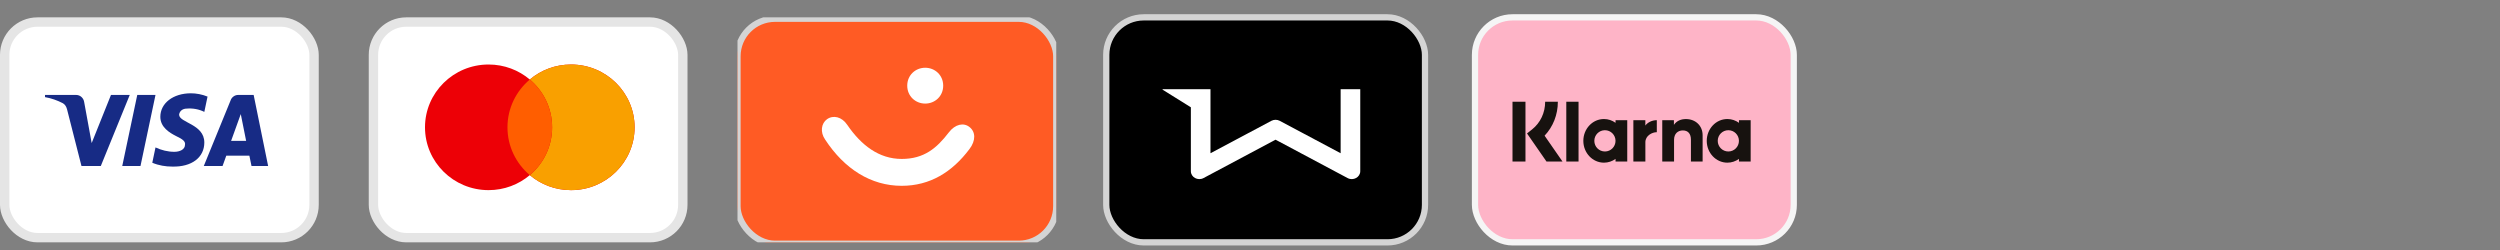 <?xml version="1.0" encoding="UTF-8"?>
<svg width="400px" height="40px" viewBox="0 0 400 40" version="1.1" xmlns="http://www.w3.org/2000/svg" xmlns:xlink="http://www.w3.org/1999/xlink">
    <rect x="0" y="0" width="400" height="40" fill="#808080" stroke="none"/>
    <!-- Generator: dintero/checkout/gen_payment_logos_branding.js -->
    <defs>
    <linearGradient id="swish-full-paint0" x1="16.942" y1="18.387" x2="11.756" y2="8.182" gradientUnits="userSpaceOnUse">
      <stop stop-color="#EF2131"/>
      <stop offset="1" stop-color="#FECF2C"/>
    </linearGradient>
    <linearGradient id="swish-full-paint1" x1="21.123" y1="9.646" x2="12.143" y2="25.363" gradientUnits="userSpaceOnUse">
      <stop stop-color="#FBC52C"/>
      <stop offset="0.26" stop-color="#F87130"/>
      <stop offset="0.56" stop-color="#EF52E2"/>
      <stop offset="1" stop-color="#661EEC"/>
    </linearGradient>
    <linearGradient id="swish-full-paint2" x1="9.134" y1="6.709" x2="14.09" y2="16.749" gradientUnits="userSpaceOnUse">
      <stop stop-color="#78F6D8"/>
      <stop offset="0.27" stop-color="#77D1F6"/>
      <stop offset="0.55" stop-color="#70A4F3"/>
      <stop offset="1" stop-color="#661EEC"/>
    </linearGradient>
    <linearGradient id="swish-full-paint3" x1="4.906" y1="15.435" x2="13.886" y2="-0.283" gradientUnits="userSpaceOnUse">
      <stop stop-color="#536EED"/>
      <stop offset="0.25" stop-color="#54C3EC"/>
      <stop offset="0.56" stop-color="#64D769"/>
      <stop offset="1" stop-color="#FECF2C"/>
    </linearGradient>
    <linearGradient id="swish-paint0" x1="34.208" y1="22.206" x2="29.109" y2="12.049" gradientUnits="userSpaceOnUse">
      <stop stop-color="#EF2131"/>
      <stop offset="1" stop-color="#FECF2C"/>
    </linearGradient>
    <linearGradient id="swish-paint1" x1="29.542" y1="13.59" x2="20.603" y2="29.062" gradientUnits="userSpaceOnUse">
      <stop stop-color="#FBC52C"/>
      <stop offset="0.264" stop-color="#F87130"/>
      <stop offset="0.561" stop-color="#EF52E2"/>
      <stop offset="1" stop-color="#661EEC"/>
    </linearGradient>
    <linearGradient id="swish-paint2" x1="17.032" y1="15.452" x2="21.919" y2="25.39" gradientUnits="userSpaceOnUse">
      <stop stop-color="#78F6D8"/>
      <stop offset="0.266" stop-color="#77D1F6"/>
      <stop offset="0.554" stop-color="#70A4F3"/>
      <stop offset="1" stop-color="#661EEC"/>
    </linearGradient>
    <linearGradient id="swish-paint3" x1="21.664" y1="23.929" x2="30.533" y2="8.509" gradientUnits="userSpaceOnUse">
      <stop stop-color="#536EED"/>
      <stop offset="0.247" stop-color="#54C3EC"/>
      <stop offset="0.564" stop-color="#64D769"/>
      <stop offset="1" stop-color="#FECF2C"/>
    </linearGradient>
    <clipPath id="swish-clip0">
      <rect width="51" height="36" fill="white" transform="translate(0 0.777)"/>
    </clipPath>
    <clipPath id="billie-clip0">
      <rect width="51" height="36" fill="white" transform="translate(0 0.777)"/>
    </clipPath>
    <clipPath id="vipps-clip0">
      <rect width="51" height="36" fill="white" transform="translate(0 0.777)"/>
    </clipPath>
    <clipPath id="instabank-clip0">
      <rect width="51" height="36" fill="white" transform="translate(0 0.777)"/>
    </clipPath>
    <clipPath id="mobilepay-clip0">
      <rect width="51" height="36" fill="white" transform="translate(0 0.777)"/>
    </clipPath>
    <clipPath id="applepay-clip0">
      <rect width="51" height="32.65" fill="white"/>
    </clipPath>
    <linearGradient id="visa-paint0" x1="0.708" y1="276.062" x2="8194.49" y2="276.062" gradientUnits="userSpaceOnUse">
      <stop stop-color="#1F1F46"/>
      <stop offset="1" stop-color="#194788"/>
    </linearGradient>
    <radialGradient id="mobilepay-full-paint0" cx="0" cy="0" r="1" gradientUnits="userSpaceOnUse" gradientTransform="translate(-439.271 -1243.86) rotate(-119.217) scale(594.669 947.683)">
      <stop stop-color="#1D275A"/>
      <stop offset="0.611" stop-color="#4960DA"/>
      <stop offset="1" stop-color="#5A78FF"/>
    </radialGradient>
    <linearGradient id="mobilepay-full-paint1" x1="360.668" y1="290.753" x2="1199.7" y2="178.916" gradientUnits="userSpaceOnUse">
      <stop stop-color="#3B50CC"/>
      <stop offset="1" stop-color="#5A78FF"/>
    </linearGradient>
    <radialGradient id="mobilepay-full-paint2" cx="0" cy="0" r="1" gradientUnits="userSpaceOnUse" gradientTransform="translate(-120.24 1039.68) rotate(90) scale(641.28 474.759)">
      <stop stop-color="#3E54B6"/>
      <stop offset="0.647" stop-color="#4B63DF"/>
      <stop offset="1" stop-color="#5A78FF" stop-opacity="0"/>
    </radialGradient>
    </defs>
    <g id="Page-1" stroke="none" stroke-width="1" fill-rule="evenodd" fill="none">
        <svg preserveAspectRatio="true" width="400" height="40" viewBox="0 0 400 40">
                
            <g id="visa-logomark" fill-rule="nonzero" transform="translate(0, 2)">
                <rect x="0.75" y="1.527" width="49.5" height="34.5" rx="5.25" fill="white"/>
                <rect x="0.75" y="1.527" width="49.5" height="34.5" rx="5.25" stroke="#E5E5E5" stroke-width="1.5"/>
                <path fill-rule="evenodd" clip-rule="evenodd" d="M16.127 24.564H13.037L10.72 15.466C10.61 15.047 10.377 14.677 10.033 14.503C9.176 14.065 8.232 13.716 7.201 13.54V13.19H12.178C12.865 13.19 13.38 13.716 13.466 14.327L14.668 20.89L17.756 13.19H20.76L16.127 24.564ZM22.477 24.564H19.559L21.961 13.19H24.879L22.477 24.564ZM28.656 16.341C28.742 15.728 29.258 15.378 29.858 15.378C30.803 15.29 31.832 15.466 32.691 15.903L33.206 13.454C32.347 13.103 31.403 12.927 30.545 12.927C27.713 12.927 25.653 14.503 25.653 16.69C25.653 18.353 27.112 19.227 28.143 19.753C29.258 20.278 29.687 20.628 29.601 21.153C29.601 21.94 28.742 22.29 27.885 22.29C26.855 22.29 25.824 22.028 24.881 21.589L24.366 24.04C25.397 24.477 26.511 24.653 27.542 24.653C30.717 24.739 32.691 23.165 32.691 20.802C32.691 17.827 28.656 17.653 28.656 16.341ZM42.902 24.564L40.585 13.19H38.097C37.582 13.19 37.066 13.54 36.895 14.065L32.605 24.564H35.608L36.208 22.902H39.898L40.242 24.564H42.902ZM38.524 16.253L39.381 20.54H36.978L38.524 16.253Z" fill="#172B85"/>
            </g>
        
            <g id="mc-logomark" fill-rule="nonzero" transform="translate(59, 2)">
                <rect x="0.75" y="1.527" width="49.5" height="34.5" rx="5.25" fill="white"/>
                <rect x="0.75" y="1.527" width="49.5" height="34.5" rx="5.25" stroke="#E5E5E5" stroke-width="1.5"/>
                <path fill-rule="evenodd" clip-rule="evenodd" d="M25.769 26.02C23.993 27.517 21.689 28.421 19.171 28.421C13.554 28.421 9 23.922 9 18.371C9 12.821 13.554 8.321 19.171 8.321C21.689 8.321 23.993 9.225 25.769 10.722C27.545 9.225 29.849 8.321 32.366 8.321C37.984 8.321 42.537 12.821 42.537 18.371C42.537 23.922 37.984 28.421 32.366 28.421C29.849 28.421 27.545 27.517 25.769 26.02Z" fill="#ED0006"/>
                <path fill-rule="evenodd" clip-rule="evenodd" d="M25.77 26.02C27.956 24.177 29.343 21.434 29.343 18.371C29.343 15.309 27.956 12.566 25.77 10.722C27.546 9.225 29.85 8.321 32.367 8.321C37.984 8.321 42.538 12.821 42.538 18.371C42.538 23.922 37.984 28.421 32.367 28.421C29.85 28.421 27.546 27.517 25.77 26.02Z" fill="#F9A000"/>
                <path fill-rule="evenodd" clip-rule="evenodd" d="M25.769 26.021C27.956 24.177 29.342 21.434 29.342 18.372C29.342 15.309 27.956 12.566 25.769 10.723C23.582 12.566 22.195 15.309 22.195 18.372C22.195 21.434 23.582 24.177 25.769 26.021Z" fill="#FF5E00"/>
            </g>
        
            <g id="vipps-logomark" fill-rule="nonzero" transform="translate(118, 2)"
                clip-path="url(#vipps-clip0)"
            >
                <rect y="1" width="51" height="36" rx="6" fill="#FF5B24"/>
                <rect y="1" width="51" height="36" rx="6" stroke="#D4D4D4"/>
                <path fill-rule="evenodd" clip-rule="evenodd" d="M30.034 14.573C31.583 14.573 32.911 13.397 32.911 11.706H32.911C32.911 10.015 31.583 8.84 30.034 8.84C28.485 8.84 27.158 10.015 27.158 11.706C27.158 13.397 28.485 14.573 30.034 14.573ZM33.797 19.204C31.879 21.703 29.851 23.43 26.273 23.43H26.273C22.623 23.43 19.783 21.225 17.571 17.991C16.685 16.668 15.321 16.374 14.325 17.072C13.403 17.734 13.182 19.13 14.03 20.343C17.091 25.011 21.332 27.73 26.273 27.73C30.809 27.73 34.35 25.526 37.115 21.85C38.148 20.49 38.111 19.094 37.115 18.322C36.193 17.586 34.829 17.845 33.797 19.204Z" fill="white"/>
            </g>
        
            <g id="walley-logomark" fill-rule="nonzero" transform="translate(177, 2)" clip-path="url(#walley-clip0)">
                <rect y="0.777" width="51" height="36" rx="6" fill="black"/>
                <rect y="0.777" width="51" height="36" rx="6" stroke="#D4D4D4"/>
                <path d="M37.502 12.277V22.518L27.762 17.333C27.345 17.111 26.834 17.111 26.417 17.333L16.677 22.518V12.277H13.538H9.034C9.001 12.277 8.987 12.328 9.014 12.349L13.538 15.168V25.394C13.538 26.362 14.661 26.972 15.561 26.491L27.089 20.352L38.617 26.491C39.518 26.972 40.641 26.362 40.641 25.394V12.277H37.502Z" fill="white"/>
            </g>
        
            <g id="klarna-logomark" fill-rule="evenodd" transform="translate(236, 2)">
                <rect y="0.777" width="51" height="36" rx="6" fill="#FEB4C7"/>
                <rect y="0.777" width="51" height="36" rx="6" stroke="#F5F5F5"/>
                <path fill-rule="evenodd" clip-rule="evenodd" d="M8.075 23.847H6V14.277H8.075V23.847ZM13.257 14.277H11.226C11.226 16.038 10.461 17.655 9.128 18.712L8.323 19.35L11.44 23.847H14.002L11.134 19.709C12.494 18.276 13.257 16.349 13.257 14.277ZM16.567 23.845H14.607V14.28H16.567V23.845ZM22.488 17.227V17.651C21.96 17.269 21.321 17.044 20.633 17.044C18.811 17.044 17.334 18.608 17.334 20.536C17.334 22.464 18.811 24.027 20.633 24.027C21.321 24.027 21.96 23.803 22.488 23.421V23.844H24.36V17.227H22.488ZM22.484 20.536C22.484 21.476 21.725 22.238 20.788 22.238C19.851 22.238 19.092 21.476 19.092 20.536C19.092 19.596 19.851 18.834 20.788 18.834C21.725 18.834 22.484 19.596 22.484 20.536ZM42.235 17.227V17.651C41.706 17.269 41.068 17.044 40.379 17.044C38.557 17.044 37.08 18.608 37.08 20.536C37.08 22.464 38.557 24.027 40.379 24.027C41.068 24.027 41.706 23.803 42.235 23.421V23.844H44.106V17.227H42.235ZM42.23 20.536C42.23 21.476 41.471 22.238 40.534 22.238C39.597 22.238 38.838 21.476 38.838 20.536C38.838 19.596 39.597 18.834 40.534 18.834C41.471 18.834 42.23 19.596 42.23 20.536ZM33.754 17.05C33.006 17.05 32.299 17.295 31.826 17.973V17.228H29.962V23.844H31.849V20.367C31.849 19.361 32.486 18.868 33.254 18.868C34.076 18.868 34.549 19.388 34.549 20.353V23.844H36.419V19.636C36.419 18.097 35.262 17.05 33.754 17.05ZM27.255 17.227V18.089C27.631 17.572 28.33 17.228 29.09 17.228V19.153C29.086 19.153 29.083 19.153 29.079 19.153L29.075 19.153L29.068 19.152C28.327 19.152 27.26 19.713 27.26 20.755V23.844H25.339V17.227H27.255Z" fill="#17120F"/>
            </g>
        
        </svg>
    </g>
</svg>